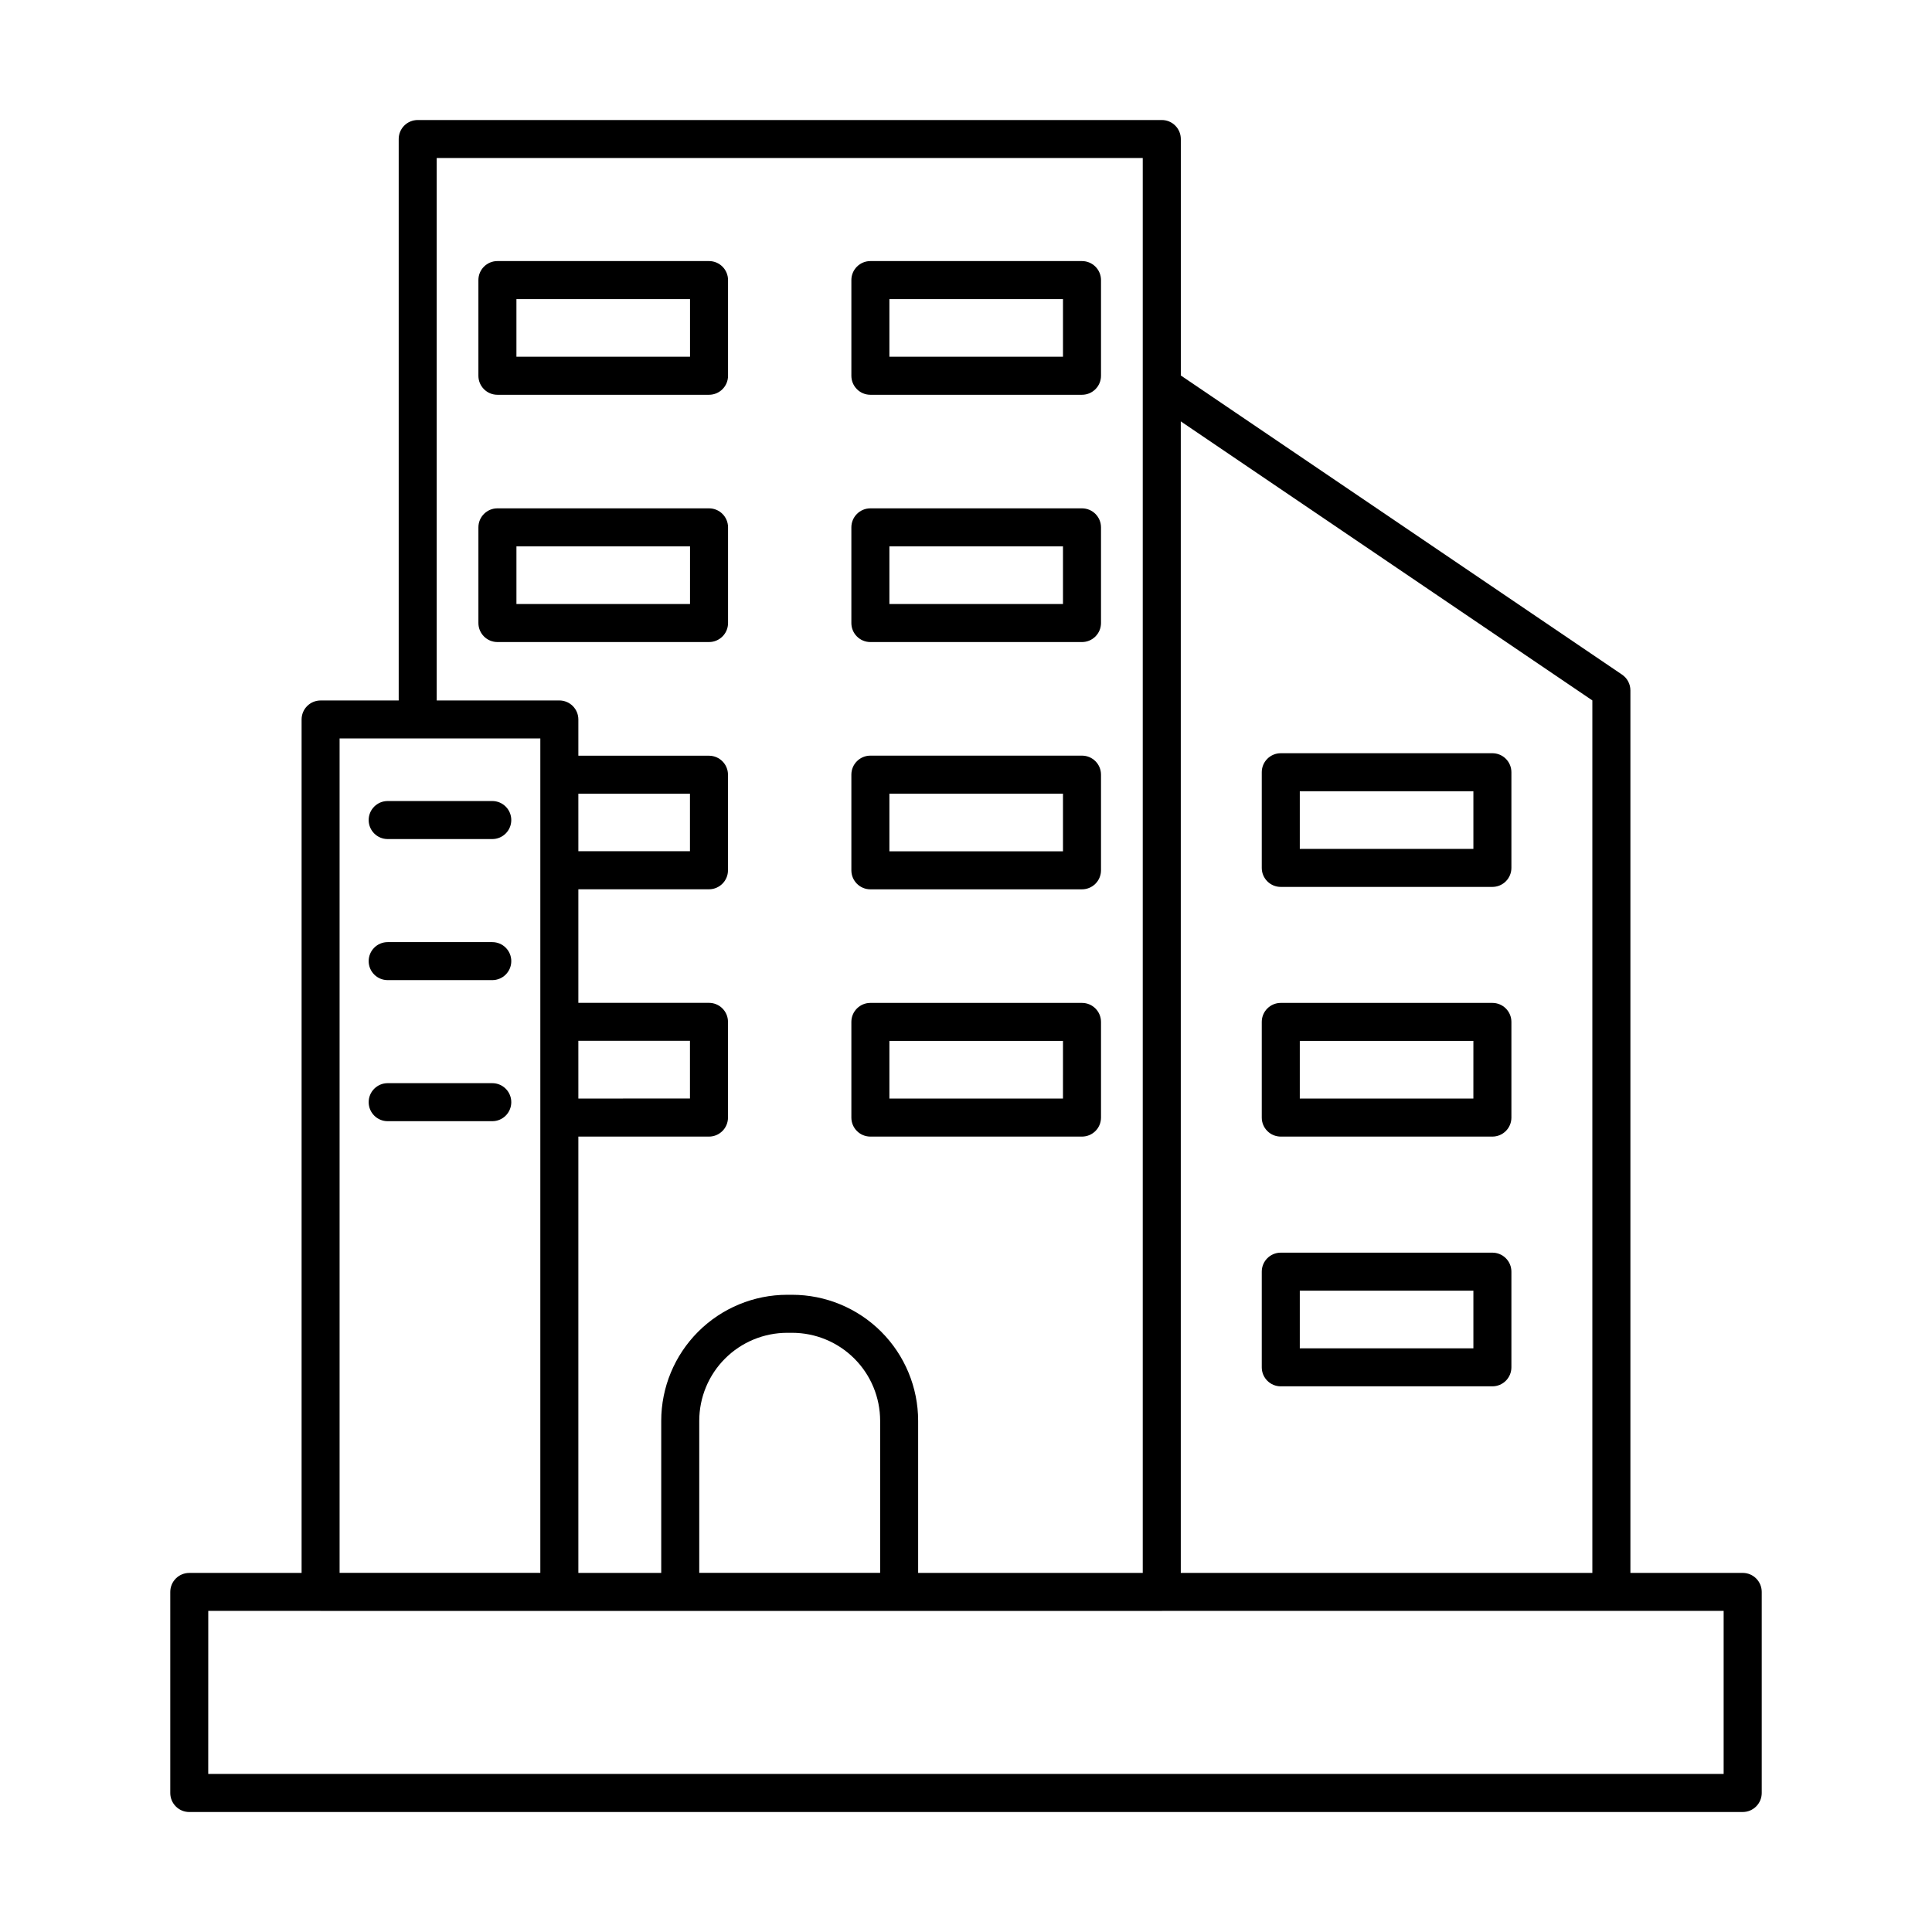 <?xml version="1.0" encoding="UTF-8"?>
<!-- Uploaded to: SVG Repo, www.svgrepo.com, Generator: SVG Repo Mixer Tools -->
<svg fill="#000000" width="800px" height="800px" version="1.1" viewBox="144 144 512 512" xmlns="http://www.w3.org/2000/svg">
 <g>
  <path d="m194.16 624.2h411.68c2.781 0 5.035-2.258 5.035-5.039v-53.285c0-2.785-2.254-5.039-5.035-5.039h-29.766v-233.89c-0.004-1.668-0.832-3.231-2.215-4.168l-116.93-79.273v-62.664c0-2.781-2.258-5.035-5.039-5.035h-197.19c-2.785 0-5.039 2.254-5.039 5.035v148.79h-20.695c-2.785 0-5.039 2.254-5.039 5.039v226.17h-29.766c-2.781 0-5.035 2.254-5.035 5.039v53.285c0 2.781 2.254 5.039 5.035 5.039zm371.83-294.58v231.21h-109.07v-305.16zm-306.26-143.74h187.11v374.95h-59.523v-40.32c-0.012-8.848-3.531-17.332-9.785-23.59-6.258-6.258-14.742-9.777-23.594-9.789h-1.332c-8.848 0.012-17.332 3.531-23.59 9.789-6.258 6.258-9.777 14.742-9.785 23.59v40.32h-21.961v-115.62h34.613c2.781 0 5.039-2.258 5.039-5.039v-25.371c0-2.781-2.258-5.035-5.039-5.035h-34.613v-30.094h34.613c2.781 0 5.039-2.258 5.039-5.039v-25.32c0-2.785-2.258-5.039-5.039-5.039h-34.613v-9.605c0-1.336-0.531-2.617-1.477-3.562-0.945-0.945-2.227-1.477-3.562-1.477h-32.504zm37.539 168.46h29.578v15.246h-29.574zm0 65.488h29.578v15.293l-29.574 0.004zm79.977 141h-47.938v-40.32c0.008-6.176 2.465-12.102 6.832-16.469 4.367-4.367 10.293-6.824 16.469-6.832h1.332c6.18 0.008 12.102 2.465 16.469 6.832 4.371 4.367 6.828 10.293 6.836 16.469zm-143.25-221.13h53.195v221.13h-53.195zm-34.805 231.2h29.68c0.031 0 0.055 0.016 0.086 0.016l222.92 0.004c0.031 0 0.055-0.016 0.086-0.016l148.82-0.004v43.211h-401.6z"/>
  <path d="m246.74 366.36h27.719c2.781 0 5.035-2.258 5.035-5.039s-2.254-5.039-5.035-5.039h-27.719c-2.781 0-5.039 2.258-5.039 5.039s2.258 5.039 5.039 5.039z"/>
  <path d="m274.46 393.67h-27.719c-2.781 0-5.039 2.254-5.039 5.039 0 2.781 2.258 5.035 5.039 5.035h27.719c2.781 0 5.035-2.254 5.035-5.035 0-2.785-2.254-5.039-5.035-5.039z"/>
  <path d="m274.46 431.05h-27.719c-2.781 0-5.039 2.258-5.039 5.039s2.258 5.039 5.039 5.039h27.719c2.781 0 5.035-2.258 5.035-5.039s-2.254-5.039-5.035-5.039z"/>
  <path d="m275.82 248.62h56.078c2.781 0 5.039-2.258 5.039-5.039v-25.355c0-2.781-2.258-5.039-5.039-5.039h-56.078c-2.781 0-5.039 2.258-5.039 5.039v25.355c0 2.781 2.258 5.039 5.039 5.039zm5.039-25.355h46.004v15.277h-46.004z"/>
  <path d="m374.66 248.62h56.078c2.781 0 5.039-2.258 5.039-5.039v-25.355c0-1.336-0.531-2.617-1.477-3.562-0.945-0.945-2.227-1.477-3.562-1.477h-56.078c-2.781 0-5.039 2.258-5.039 5.039v25.355c0 2.781 2.258 5.039 5.039 5.039zm5.039-25.355h46.004v15.277h-46.004z"/>
  <path d="m336.94 309.11v-25.355c0-2.781-2.258-5.039-5.039-5.039h-56.078c-2.781 0-5.039 2.258-5.039 5.039v25.355c0 1.336 0.531 2.617 1.477 3.562 0.945 0.945 2.227 1.477 3.562 1.477h56.078c2.781 0 5.039-2.258 5.039-5.039zm-10.078-5.039h-46v-15.277h46.004z"/>
  <path d="m374.66 314.15h56.078c1.336 0 2.617-0.531 3.562-1.477 0.945-0.945 1.477-2.227 1.477-3.562v-25.355c0-2.781-2.258-5.039-5.039-5.039h-56.078c-2.781 0-5.039 2.258-5.039 5.039v25.355c0 2.781 2.258 5.039 5.039 5.039zm5.039-25.355h46.004v15.277h-46.004z"/>
  <path d="m483.42 379.04h56.078c1.336 0 2.617-0.531 3.562-1.477s1.477-2.227 1.477-3.562v-25.355c0-1.336-0.531-2.617-1.477-3.562-0.945-0.945-2.227-1.473-3.562-1.473h-56.078c-2.781 0-5.039 2.254-5.039 5.035v25.355c0 2.785 2.258 5.039 5.039 5.039zm5.039-25.355h46.004v15.277l-46.004 0.004z"/>
  <path d="m483.42 445.21h56.078c2.781 0 5.039-2.254 5.039-5.035v-25.355c0-2.781-2.258-5.039-5.039-5.039h-56.078c-2.781 0-5.039 2.258-5.039 5.039v25.355c0 2.781 2.258 5.035 5.039 5.035zm5.039-25.352h46.004l-0.004 15.277h-46z"/>
  <path d="m483.42 511.39h56.078c1.336 0 2.617-0.527 3.562-1.473 0.945-0.945 1.477-2.227 1.477-3.562v-25.355c0-1.336-0.531-2.617-1.477-3.562-0.945-0.941-2.227-1.473-3.562-1.473h-56.078c-2.781 0-5.039 2.254-5.039 5.035v25.355c0 2.781 2.258 5.035 5.039 5.035zm5.039-25.352h46.004v15.277h-46.004z"/>
  <path d="m374.66 379.68h56.078c1.336 0 2.617-0.531 3.562-1.477 0.945-0.945 1.477-2.227 1.477-3.562v-25.355c0-1.336-0.531-2.617-1.477-3.562-0.945-0.945-2.227-1.473-3.562-1.473h-56.078c-2.781 0-5.039 2.254-5.039 5.035v25.355c0 2.785 2.258 5.039 5.039 5.039zm5.039-25.355h46.004v15.277l-46.004 0.004z"/>
  <path d="m374.66 445.21h56.078c2.781 0 5.039-2.254 5.039-5.035v-25.355c0-2.781-2.258-5.039-5.039-5.039h-56.078c-2.781 0-5.039 2.258-5.039 5.039v25.355c0 2.781 2.258 5.035 5.039 5.035zm5.039-25.352h46.004l-0.004 15.277h-46z"/>
 </g>
</svg>